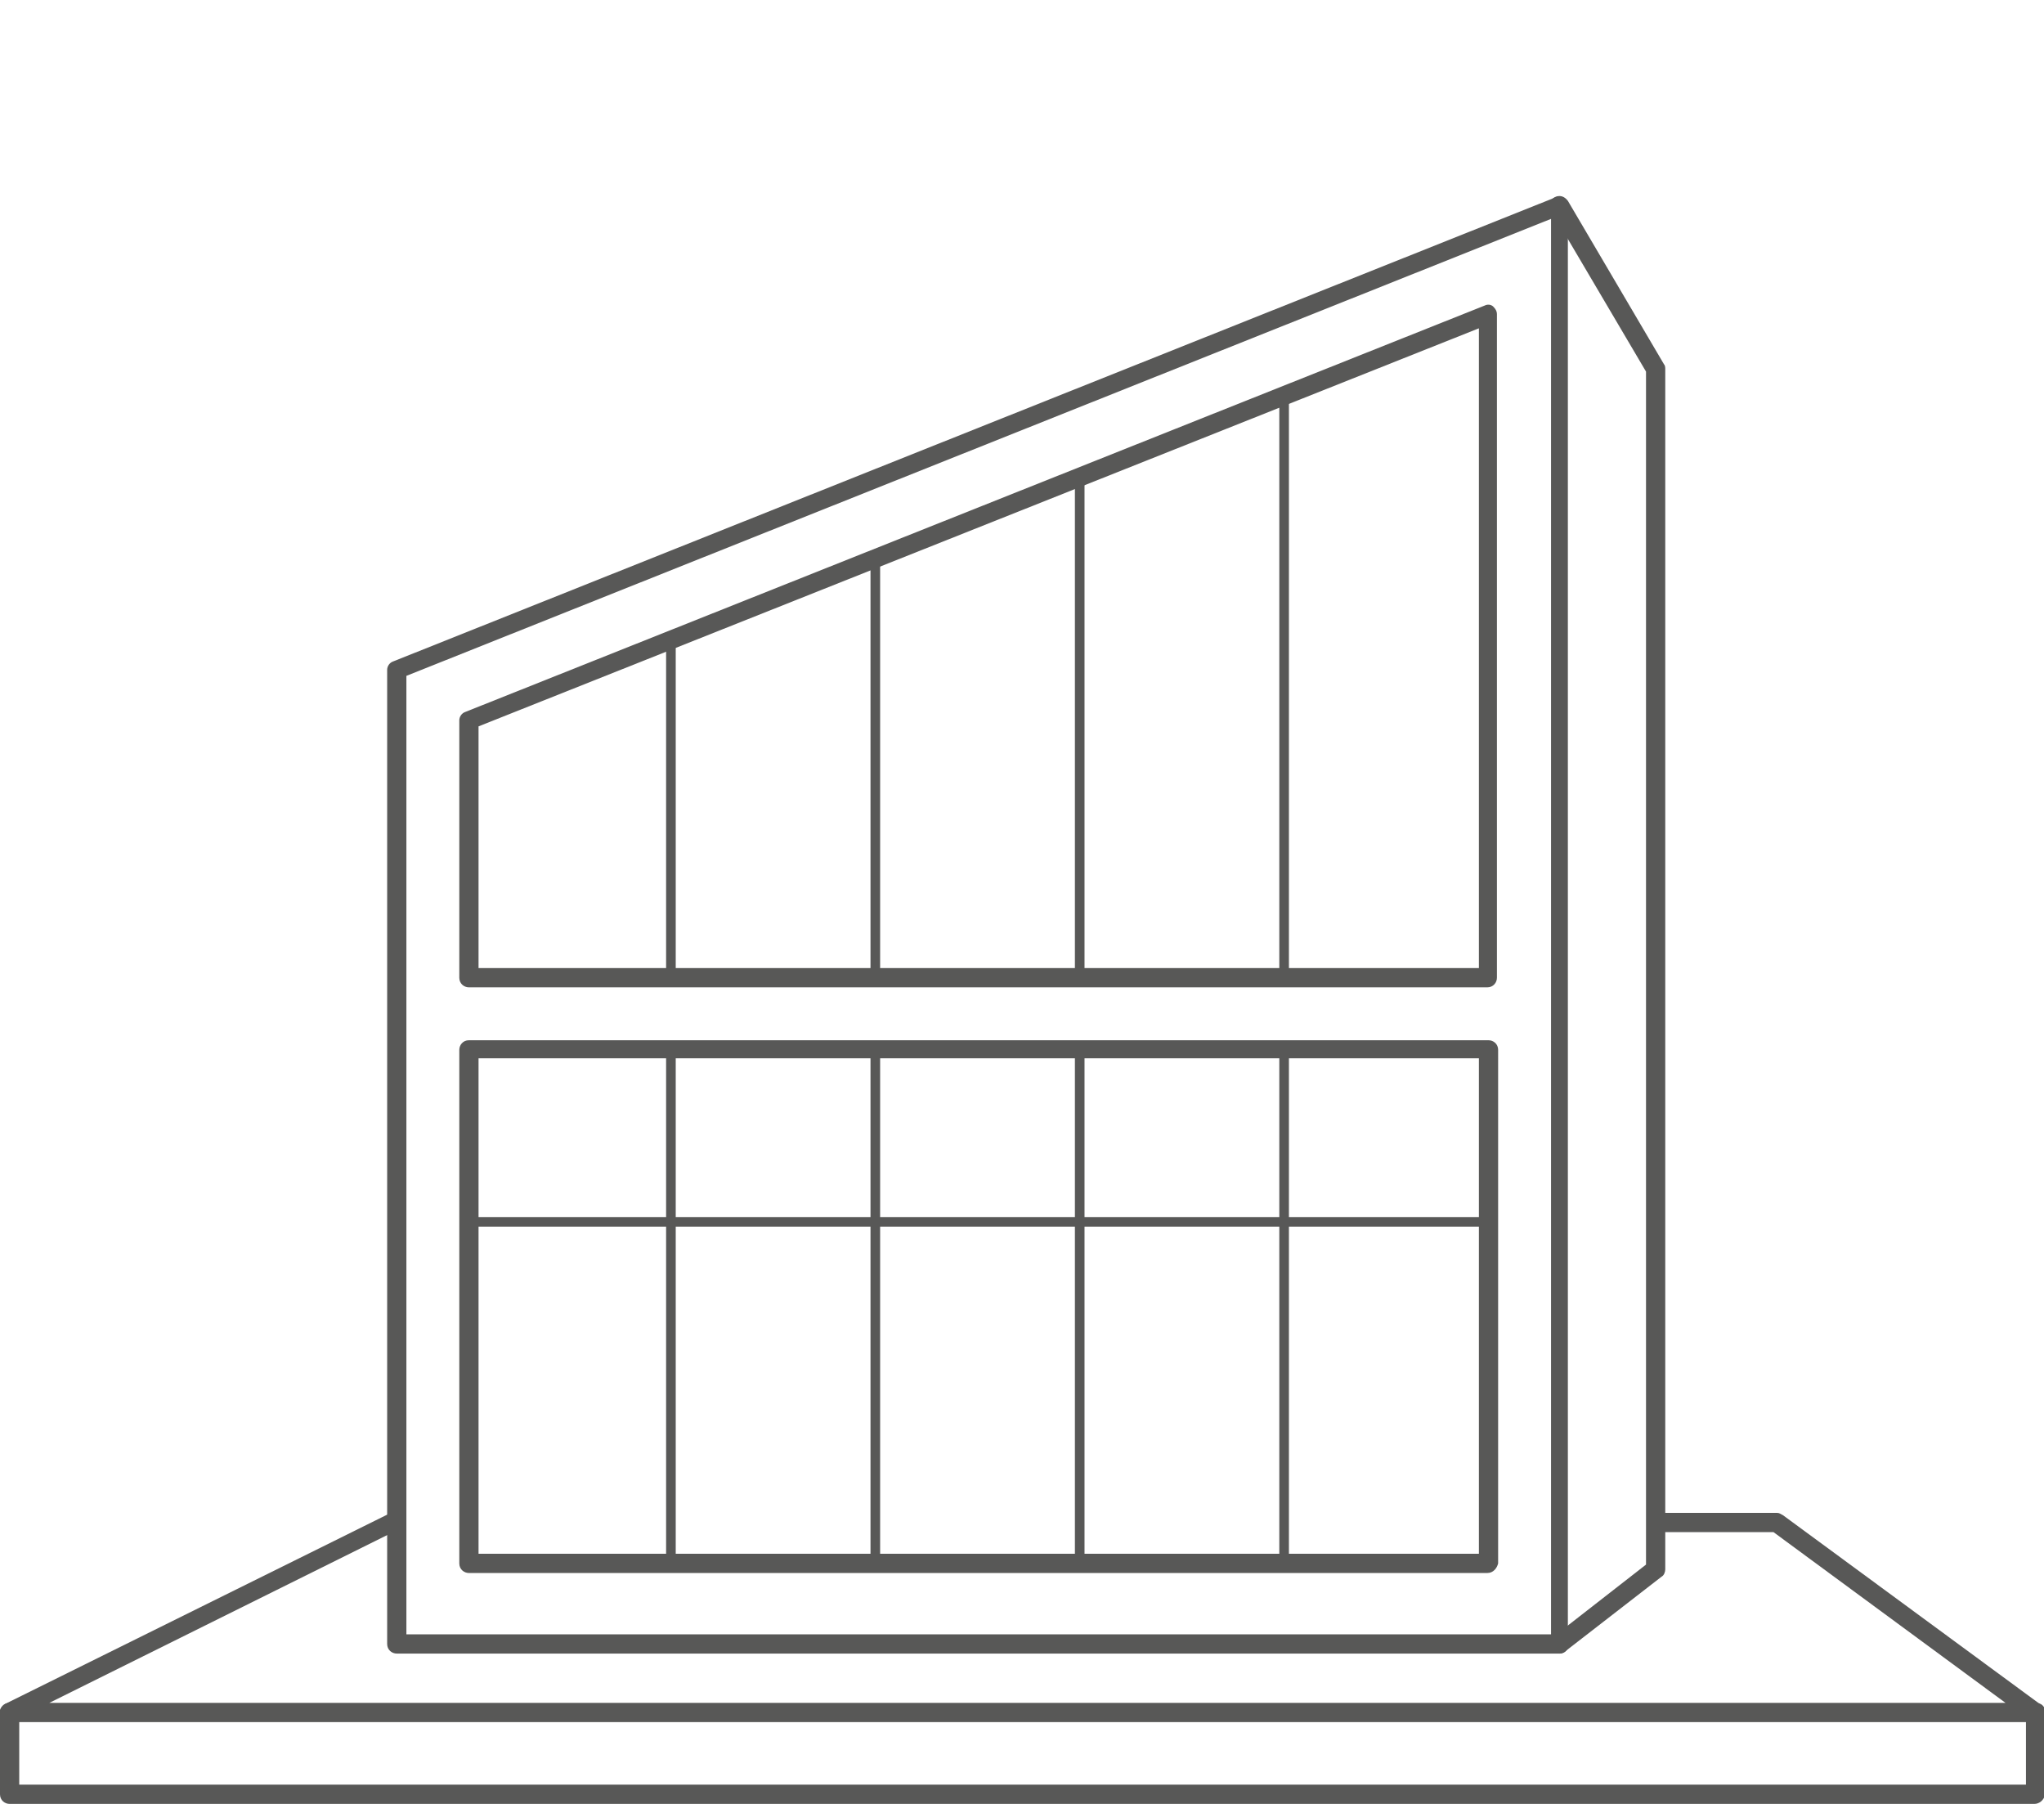 <?xml version="1.0" encoding="utf-8"?>
<!-- Generator: Adobe Illustrator 24.0.2, SVG Export Plug-In . SVG Version: 6.00 Build 0)  -->
<svg version="1.1" id="Capa_1" xmlns="http://www.w3.org/2000/svg" xmlns:xlink="http://www.w3.org/1999/xlink" x="0px" y="0px"
	 viewBox="0 0 170 150" style="enable-background:new 0 0 170 150;" xml:space="preserve">
<style type="text/css">
	.st0{fill:#585857;}
</style>
<g>
	<g>
		<g>
			<path class="st0" d="M129.7,137.5H33c-0.4,0-0.8-0.3-0.8-0.8V55.7c0-0.3,0.2-0.6,0.5-0.7l96.7-38.6c0.2-0.1,0.5-0.1,0.7,0.1
				c0.2,0.1,0.3,0.4,0.3,0.6v119.6C130.5,137.1,130.2,137.5,129.7,137.5z M33.8,135.9h95.2V18.2L33.8,56.2V135.9z"/>
		</g>
		<g>
			<g>
				<path class="st0" d="M123.7,82.1H39c-0.4,0-0.8-0.3-0.8-0.8V59.9c0-0.3,0.2-0.6,0.5-0.7l84.8-33.8c0.2-0.1,0.5-0.1,0.7,0.1
					s0.3,0.4,0.3,0.6v55.2C124.5,81.7,124.2,82.1,123.7,82.1z M39.8,80.5H123V27.3L39.8,60.4V80.5z"/>
			</g>
			<g>
				<path class="st0" d="M123.7,130.8H39c-0.4,0-0.8-0.3-0.8-0.8V87.3c0-0.4,0.3-0.8,0.8-0.8h84.8c0.4,0,0.8,0.3,0.8,0.8V130
					C124.5,130.4,124.2,130.8,123.7,130.8z M39.8,129.2H123V88H39.8V129.2z"/>
			</g>
		</g>
		<g>
			<path class="st0" d="M55.8,81.7c-0.2,0-0.4-0.2-0.4-0.4V53.2c0-0.2,0.2-0.4,0.4-0.4s0.4,0.2,0.4,0.4v28.1
				C56.2,81.5,56,81.7,55.8,81.7z"/>
		</g>
		<g>
			<path class="st0" d="M72.8,81.7c-0.2,0-0.4-0.2-0.4-0.4V46.3c0-0.2,0.2-0.4,0.4-0.4s0.4,0.2,0.4,0.4v34.9
				C73.2,81.5,73,81.7,72.8,81.7z"/>
		</g>
		<g>
			<path class="st0" d="M89.8,81.7c-0.2,0-0.4-0.2-0.4-0.4V39.7c0-0.2,0.2-0.4,0.4-0.4s0.4,0.2,0.4,0.4v41.6
				C90.2,81.5,90,81.7,89.8,81.7z"/>
		</g>
		<g>
			<path class="st0" d="M106.8,81.7c-0.2,0-0.4-0.2-0.4-0.4V32.7c0-0.2,0.2-0.4,0.4-0.4s0.4,0.2,0.4,0.4v48.6
				C107.2,81.5,107,81.7,106.8,81.7z"/>
		</g>
		<g>
			<path class="st0" d="M55.8,130.4c-0.2,0-0.4-0.2-0.4-0.4V87.3c0-0.2,0.2-0.4,0.4-0.4s0.4,0.2,0.4,0.4V130
				C56.2,130.2,56,130.4,55.8,130.4z"/>
		</g>
		<g>
			<path class="st0" d="M72.8,130.4c-0.2,0-0.4-0.2-0.4-0.4V87.3c0-0.2,0.2-0.4,0.4-0.4s0.4,0.2,0.4,0.4V130
				C73.2,130.2,73,130.4,72.8,130.4z"/>
		</g>
		<g>
			<path class="st0" d="M89.8,130.4c-0.2,0-0.4-0.2-0.4-0.4V87.3c0-0.2,0.2-0.4,0.4-0.4s0.4,0.2,0.4,0.4V130
				C90.2,130.2,90,130.4,89.8,130.4z"/>
		</g>
		<g>
			<path class="st0" d="M106.8,130.4c-0.2,0-0.4-0.2-0.4-0.4V87.3c0-0.2,0.2-0.4,0.4-0.4s0.4,0.2,0.4,0.4V130
				C107.2,130.2,107,130.4,106.8,130.4z"/>
		</g>
		<g>
			<path class="st0" d="M169.2,143.2H0.8c-0.4,0-0.7-0.3-0.8-0.6c-0.1-0.4,0.1-0.7,0.4-0.9l31.9-15.8c0.4-0.2,0.9,0,1,0.4
				c0.2,0.4,0,0.9-0.4,1L4.1,141.6h162.7l-19.3-14.2h-9c-0.4,0-0.8-0.3-0.8-0.8c0-0.4,0.3-0.8,0.8-0.8h9.3c0.2,0,0.3,0.1,0.5,0.2
				l21.5,15.8c0.3,0.2,0.4,0.6,0.3,0.9C169.9,143,169.6,143.2,169.2,143.2z"/>
		</g>
		<g>
			<path class="st0" d="M169.2,150H0.8c-0.4,0-0.8-0.3-0.8-0.8v-6.8c0-0.4,0.3-0.8,0.8-0.8s0.8,0.3,0.8,0.8v6h166.9v-6
				c0-0.4,0.3-0.8,0.8-0.8s0.8,0.3,0.8,0.8v6.8C170,149.7,169.6,150,169.2,150z"/>
		</g>
		<g>
			<path class="st0" d="M129.7,137.5c-0.2,0-0.5-0.1-0.6-0.3c-0.3-0.3-0.2-0.8,0.1-1.1l7.7-6V30.9L129,17.5
				c-0.2-0.4-0.1-0.9,0.3-1.1c0.4-0.2,0.8-0.1,1.1,0.3l8,13.6c0.1,0.1,0.1,0.3,0.1,0.4v99.8c0,0.2-0.1,0.5-0.3,0.6l-8,6.2
				C130.1,137.4,129.9,137.5,129.7,137.5z"/>
		</g>
		<g>
			<path class="st0" d="M123.5,102H39c-0.2,0-0.4-0.2-0.4-0.4c0-0.2,0.2-0.4,0.4-0.4h84.5c0.2,0,0.4,0.2,0.4,0.4
				C123.8,101.8,123.7,102,123.5,102z"/>
		</g>
	</g>
</g>
</svg>
